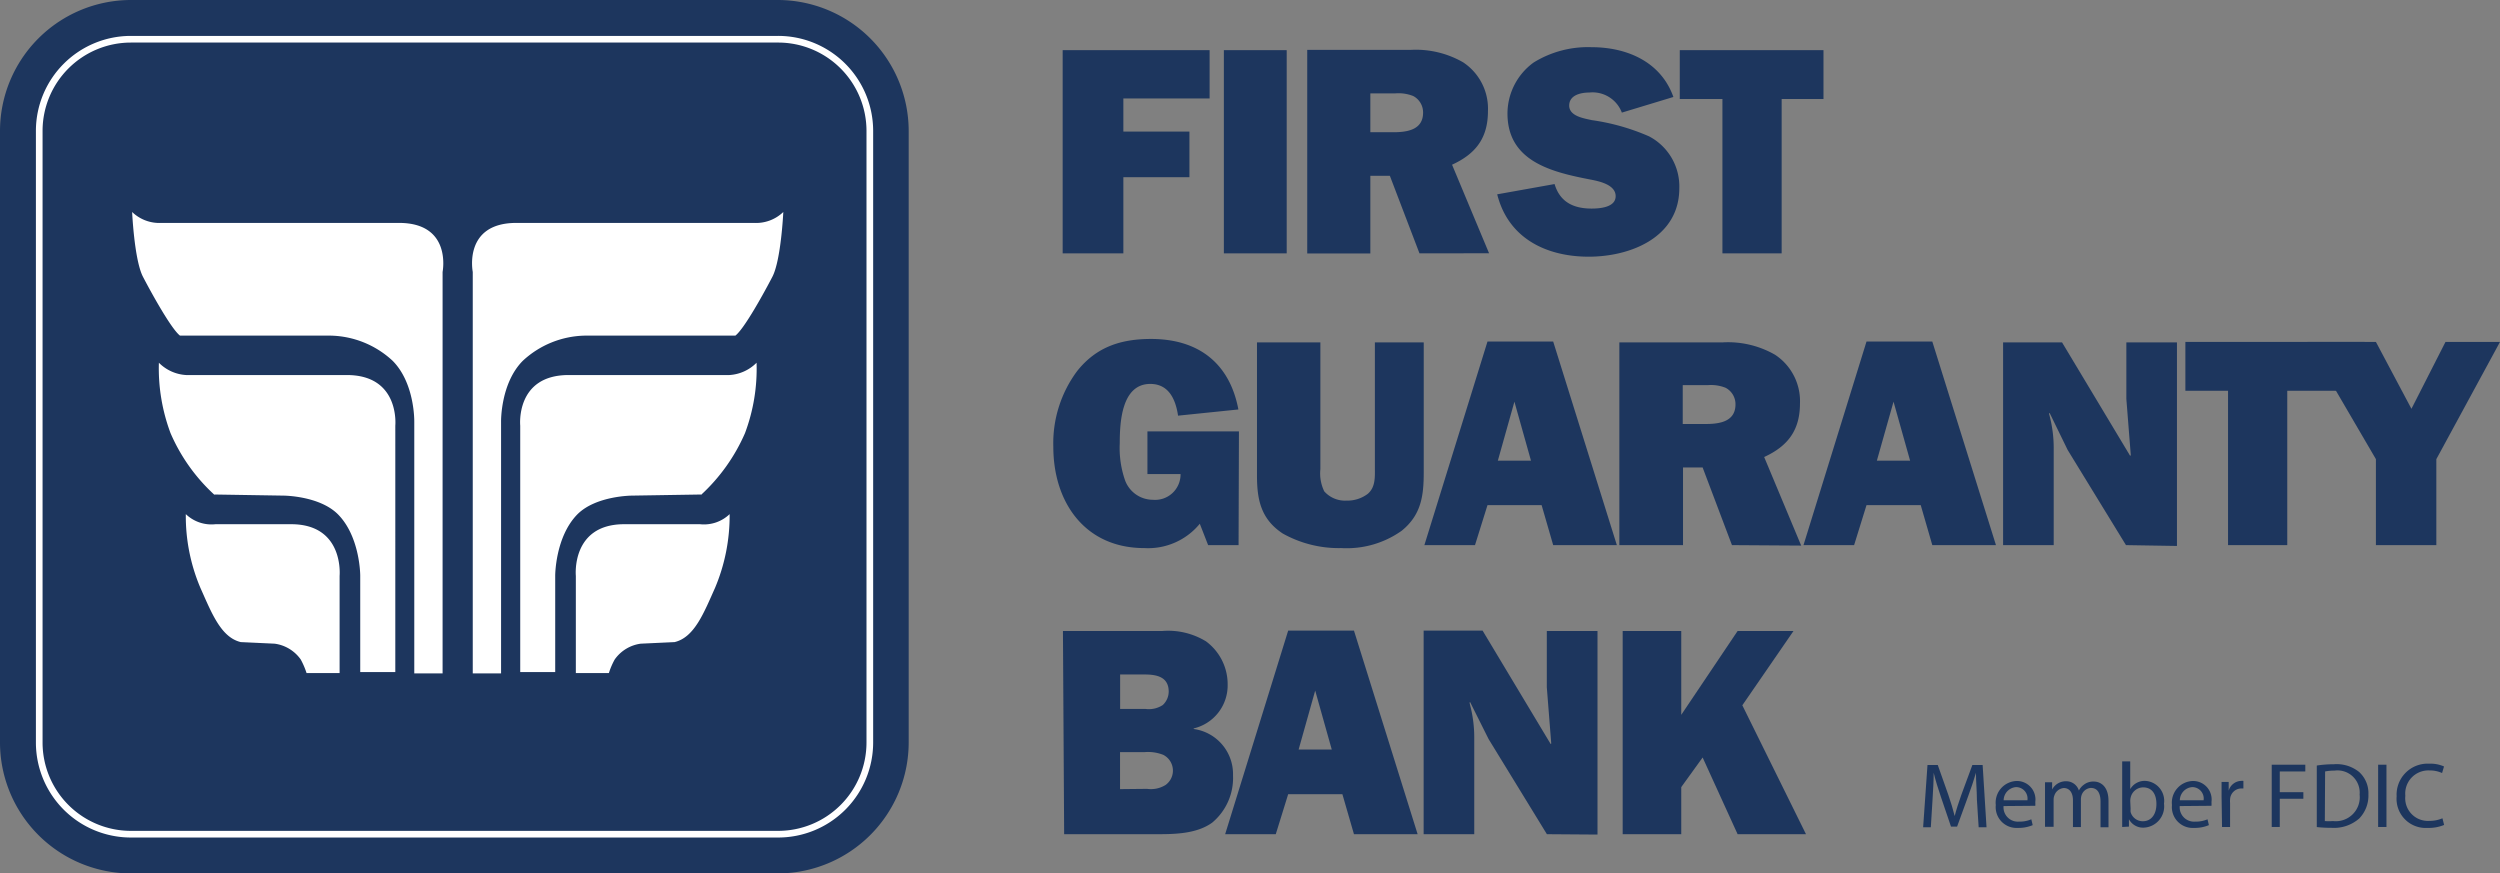 <svg xmlns="http://www.w3.org/2000/svg" viewBox="0 0 270.17 94.39"><rect x="0" y="0" width="270.17" height="94.39" fill="#808080" stroke="none"/><defs><style>.cls-1{fill:#1d365e;}.cls-2{fill:none;stroke:#fff;stroke-miterlimit:10;stroke-width:0.72px;}.cls-3{fill:#fff;}</style></defs><g id="Layer_2" data-name="Layer 2"><g id="Layer_1-2" data-name="Layer 1"><path class="cls-1" d="M84.07,0H14.13A14.17,14.17,0,0,0,0,14.13V80.26A14.17,14.17,0,0,0,14.13,94.39H84.07A14.17,14.17,0,0,0,98.2,80.26V14.13A14.17,14.17,0,0,0,84.07,0"/><polygon class="cls-1" points="121.4 19.15 121.4 27.38 114.84 27.38 114.84 5.42 130.72 5.42 130.72 10.64 121.4 10.64 121.4 14.22 128.54 14.22 128.54 19.15 121.4 19.15"/><rect class="cls-1" x="132.26" y="5.42" width="6.79" height="21.96"/><path class="cls-1" d="M153.4,27.38,150.2,19h-2.11v8.39h-6.82v-22h11.17a10.25,10.25,0,0,1,5.67,1.34A6,6,0,0,1,160.8,12c0,2.88-1.28,4.61-3.88,5.8l4,9.57Zm-2.85-13.09c1.48,0,3.24-.23,3.24-2.12a2,2,0,0,0-1.06-1.79,4.28,4.28,0,0,0-1.92-.29h-2.72v4.2Z"/><path class="cls-1" d="M168,19.89c.58,1.95,2.05,2.65,4,2.65.87,0,2.6-.12,2.6-1.34s-1.7-1.6-2.69-1.79c-4.13-.8-9-1.92-9-7.14a6.83,6.83,0,0,1,2.82-5.51A11.16,11.16,0,0,1,172,5.1c3.81,0,7.49,1.57,8.84,5.38l-5.57,1.69A3.38,3.38,0,0,0,171.75,10c-.89,0-2.17.26-2.17,1.41s1.6,1.38,2.43,1.57a23.57,23.57,0,0,1,6.21,1.76,6.11,6.11,0,0,1,3.26,5.6c0,5.29-5.24,7.4-9.79,7.4S163,25.78,161.8,21Z"/><polygon class="cls-1" points="192.54 27.38 186.14 27.38 186.14 10.7 181.53 10.7 181.53 5.42 197.06 5.42 197.06 10.7 192.54 10.7 192.54 27.38"/><path class="cls-1" d="M133.85,58.91h-3.29l-.9-2.31a7.22,7.22,0,0,1-6,2.63c-6.4,0-9.83-4.93-9.83-10.95a13.06,13.06,0,0,1,2.56-8.16c2.08-2.63,4.74-3.49,8-3.49,5.09,0,8.49,2.59,9.44,7.62l-6.52.67c-.26-1.76-1-3.43-3-3.43-3.11,0-3.3,4.17-3.3,6.41a10.65,10.65,0,0,0,.57,4,3.21,3.21,0,0,0,3,2.11,2.75,2.75,0,0,0,3-2.78H124V46.62h9.89Z"/><path class="cls-1" d="M153.86,51.06c0,2.57-.29,4.61-2.4,6.31a10.25,10.25,0,0,1-6.5,1.86,12.4,12.4,0,0,1-6.33-1.57c-2.34-1.54-2.79-3.62-2.79-6.24V37h6.85v13.7a4.43,4.43,0,0,0,.42,2.4,3,3,0,0,0,2.4,1,3.65,3.65,0,0,0,2.3-.73c.87-.74.77-1.89.77-2.92V37h5.28Z"/><path class="cls-1" d="M166.6,54.59h-5.85l-1.35,4.32h-5.47l6.82-22h7.1l6.88,22h-6.88Zm-1.15-4.81-1.79-6.37-1.79,6.37Z"/><path class="cls-1" d="M187.17,58.91,184,50.52h-2.12v8.39H175V37h11.17a10.21,10.21,0,0,1,5.66,1.34,6,6,0,0,1,2.69,5.25c0,2.88-1.28,4.61-3.87,5.8l4,9.57Zm-2.85-13.09c1.47,0,3.23-.23,3.23-2.12a2,2,0,0,0-1.06-1.79,4.28,4.28,0,0,0-1.92-.29h-2.72v4.2Z"/><path class="cls-1" d="M207.57,54.59h-5.86l-1.34,4.32H194.9l6.81-22h7.11l6.88,22h-6.88Zm-1.15-4.81-1.79-6.37-1.8,6.37Z"/><path class="cls-1" d="M229.75,58.91l-6.3-10.28-1.95-4-.07.07.07.25a14,14,0,0,1,.44,3.68V58.91h-5.47V37h6.37l7.36,12.26.07-.07-.48-6.08V37h5.47v22Z"/><polygon class="cls-1" points="247.18 58.91 240.78 58.91 240.78 42.23 236.17 42.23 236.17 36.95 255.54 36.95 255.54 42.23 247.18 42.23 247.18 58.91"/><polygon class="cls-1" points="263.29 49.62 263.29 58.91 256.76 58.91 256.76 49.62 249.36 36.95 256.76 36.95 260.6 44.18 264.28 36.95 270.17 36.95 263.29 49.62"/><path class="cls-1" d="M114.87,68.19H125.6a7.84,7.84,0,0,1,4.73,1.12A5.76,5.76,0,0,1,132.67,74,4.78,4.78,0,0,1,129,78.72v.06a4.92,4.92,0,0,1,4.25,5A6.29,6.29,0,0,1,131,88.9c-1.69,1.22-4.06,1.25-6,1.25h-10Zm8.9,8.42a2.72,2.72,0,0,0,1.89-.42,2,2,0,0,0,.64-1.44c0-1.63-1.34-1.86-2.62-1.86h-2.63v3.72Zm.19,8.64a3,3,0,0,0,2-.42,1.91,1.91,0,0,0-.26-3.26,4.5,4.5,0,0,0-2-.29h-2.66v4Z"/><path class="cls-1" d="M145.07,85.83h-5.86l-1.34,4.32H132.4l6.81-22h7.11l6.88,22h-6.88ZM143.92,81l-1.79-6.37L140.34,81Z"/><path class="cls-1" d="M167.17,90.15l-6.3-10.28-2-4-.06.07.06.25a14,14,0,0,1,.45,3.68V90.15h-5.47v-22h6.37l7.36,12.26.06-.06-.48-6.09V68.19h5.48v22Z"/><polygon class="cls-1" points="187.78 90.15 184 81.86 181.69 85.06 181.69 90.15 175.36 90.15 175.36 68.19 181.69 68.19 181.69 77.25 187.78 68.19 193.82 68.19 188.29 76.22 195.17 90.15 187.78 90.15"/><path class="cls-1" d="M84.07,4.24A9.91,9.91,0,0,1,94,14.13V80.26a9.91,9.91,0,0,1-9.89,9.89H14.13a9.91,9.91,0,0,1-9.89-9.89V14.13a9.91,9.91,0,0,1,9.89-9.89H84.07"/><path class="cls-2" d="M84.07,4.24A9.91,9.91,0,0,1,94,14.13V80.26a9.91,9.91,0,0,1-9.89,9.89H14.13a9.91,9.91,0,0,1-9.89-9.89V14.13a9.91,9.91,0,0,1,9.89-9.89H84.07"/><path class="cls-3" d="M47.83,29.39s1.06-5.3-4.71-5.3H17.46a4.24,4.24,0,0,1-3.18-1.18s.23,5.19,1.17,7,3.07,5.65,4,6.36H35.71a10.14,10.14,0,0,1,6.71,2.71c2.43,2.43,2.35,6.59,2.35,6.59v27.2h3.06Z"/><path class="cls-3" d="M23.17,53.44l7.44.12s3.86,0,5.89,2c2.43,2.43,2.43,6.64,2.43,6.64V72.63h3.79V46s.53-5.47-5.24-5.47l-17.36,0a4.52,4.52,0,0,1-2.95-1.33,20,20,0,0,0,1.26,7.61,19.52,19.52,0,0,0,4.75,6.67"/><path class="cls-3" d="M36.7,62.24s.53-5.59-5.24-5.59-8.17,0-8.17,0a4,4,0,0,1-3.21-1.09,19.86,19.86,0,0,0,1.59,8c1.19,2.65,2.2,5.32,4.35,5.83l3.65.17a4.12,4.12,0,0,1,2.83,1.71,8.45,8.45,0,0,1,.63,1.47H36.7Z"/><path class="cls-3" d="M51.09,29.39s-1.06-5.3,4.71-5.3H81.47a4.24,4.24,0,0,0,3.18-1.18s-.24,5.19-1.18,7-3.06,5.65-4,6.36H63.22a10.14,10.14,0,0,0-6.71,2.71c-2.43,2.43-2.36,6.59-2.36,6.59v27.2H51.09Z"/><path class="cls-3" d="M75.76,53.44l-7.45.12s-3.86,0-5.89,2C60,58,60,62.2,60,62.2l0,10.43H56.22V46s-.54-5.47,5.23-5.47l17.37,0a4.51,4.51,0,0,0,2.94-1.33,19.82,19.82,0,0,1-1.25,7.61,19.79,19.79,0,0,1-4.75,6.67"/><path class="cls-3" d="M62.23,62.24s-.54-5.59,5.23-5.59,8.18,0,8.18,0a4,4,0,0,0,3.21-1.09,20.06,20.06,0,0,1-1.59,8c-1.19,2.65-2.21,5.32-4.36,5.83l-3.65.17a4.11,4.11,0,0,0-2.82,1.71,7.75,7.75,0,0,0-.63,1.47H62.23Z"/><path class="cls-1" d="M213.64,86.41c0-.93-.11-2.06-.1-2.9h0c-.23.79-.51,1.63-.85,2.55l-1.19,3.27h-.66l-1.09-3.21c-.32-.94-.59-1.81-.78-2.61h0c0,.84-.07,2-.13,3l-.18,2.89h-.83l.47-6.73h1.11l1.15,3.25c.28.83.51,1.57.68,2.27h0c.17-.68.41-1.42.71-2.27l1.2-3.25h1.11l.42,6.73h-.85Z"/><path class="cls-1" d="M216.52,87.11a1.55,1.55,0,0,0,1.66,1.68,3.18,3.18,0,0,0,1.34-.25l.15.63a3.92,3.92,0,0,1-1.61.3A2.25,2.25,0,0,1,215.68,87a2.34,2.34,0,0,1,2.27-2.6,2,2,0,0,1,2,2.27,3.32,3.32,0,0,1,0,.41Zm2.58-.63a1.24,1.24,0,0,0-1.22-1.42,1.45,1.45,0,0,0-1.35,1.42Z"/><path class="cls-1" d="M221,85.84c0-.49,0-.9,0-1.3h.77l0,.78h0a1.67,1.67,0,0,1,1.52-.89,1.42,1.42,0,0,1,1.37,1h0a1.79,1.79,0,0,1,.54-.63,1.65,1.65,0,0,1,1.07-.34c.64,0,1.59.42,1.59,2.09v2.85h-.86V86.63c0-.93-.34-1.48-1.05-1.48a1.14,1.14,0,0,0-1,.79,1.45,1.45,0,0,0-.07.44v3h-.86v-2.9c0-.77-.34-1.32-1-1.32A1.19,1.19,0,0,0,222,86a1.21,1.21,0,0,0-.07.43v2.92H221Z"/><path class="cls-1" d="M229.34,89.37c0-.33,0-.82,0-1.25V82.28h.87v3h0a1.8,1.8,0,0,1,1.65-.89,2.16,2.16,0,0,1,2,2.46,2.3,2.3,0,0,1-2.17,2.59,1.72,1.72,0,0,1-1.62-.91h0l0,.8Zm.91-1.94a1.65,1.65,0,0,0,0,.32,1.36,1.36,0,0,0,1.32,1c.92,0,1.47-.75,1.47-1.86s-.5-1.8-1.44-1.8a1.4,1.4,0,0,0-1.34,1.08,1.73,1.73,0,0,0-.05.36Z"/><path class="cls-1" d="M235.56,87.11a1.55,1.55,0,0,0,1.66,1.68,3.18,3.18,0,0,0,1.34-.25l.15.63a3.92,3.92,0,0,1-1.61.3A2.25,2.25,0,0,1,234.72,87a2.34,2.34,0,0,1,2.27-2.6,2,2,0,0,1,2,2.27,3.32,3.32,0,0,1,0,.41Zm2.58-.63a1.24,1.24,0,0,0-1.22-1.42,1.45,1.45,0,0,0-1.35,1.42Z"/><path class="cls-1" d="M240.08,86c0-.56,0-1.05,0-1.5h.77l0,.95h0a1.45,1.45,0,0,1,1.34-1.06,1,1,0,0,1,.25,0v.82a2.33,2.33,0,0,0-.3,0A1.23,1.23,0,0,0,241,86.38a2.48,2.48,0,0,0,0,.41v2.58h-.87Z"/><path class="cls-1" d="M245.5,82.64h3.63v.73h-2.76v2.24h2.55v.71h-2.55v3.05h-.87Z"/><path class="cls-1" d="M250.37,82.73a12.46,12.46,0,0,1,1.85-.14,3.86,3.86,0,0,1,2.73.84,3.1,3.1,0,0,1,1,2.41,3.56,3.56,0,0,1-1,2.62,4.15,4.15,0,0,1-3,1,14,14,0,0,1-1.58-.08Zm.87,6a5.49,5.49,0,0,0,.88,0A2.59,2.59,0,0,0,255,85.87a2.4,2.4,0,0,0-2.73-2.59,4.94,4.94,0,0,0-1,.09Z"/><path class="cls-1" d="M257.9,82.64v6.73H257V82.64Z"/><path class="cls-1" d="M264.13,89.15a4.32,4.32,0,0,1-1.78.32A3.15,3.15,0,0,1,259,86.06a3.35,3.35,0,0,1,3.52-3.53,3.61,3.61,0,0,1,1.6.3l-.21.71a3.17,3.17,0,0,0-1.36-.28A2.5,2.5,0,0,0,259.94,86a2.45,2.45,0,0,0,2.59,2.71,3.48,3.48,0,0,0,1.42-.28Z"/></g></g></svg>